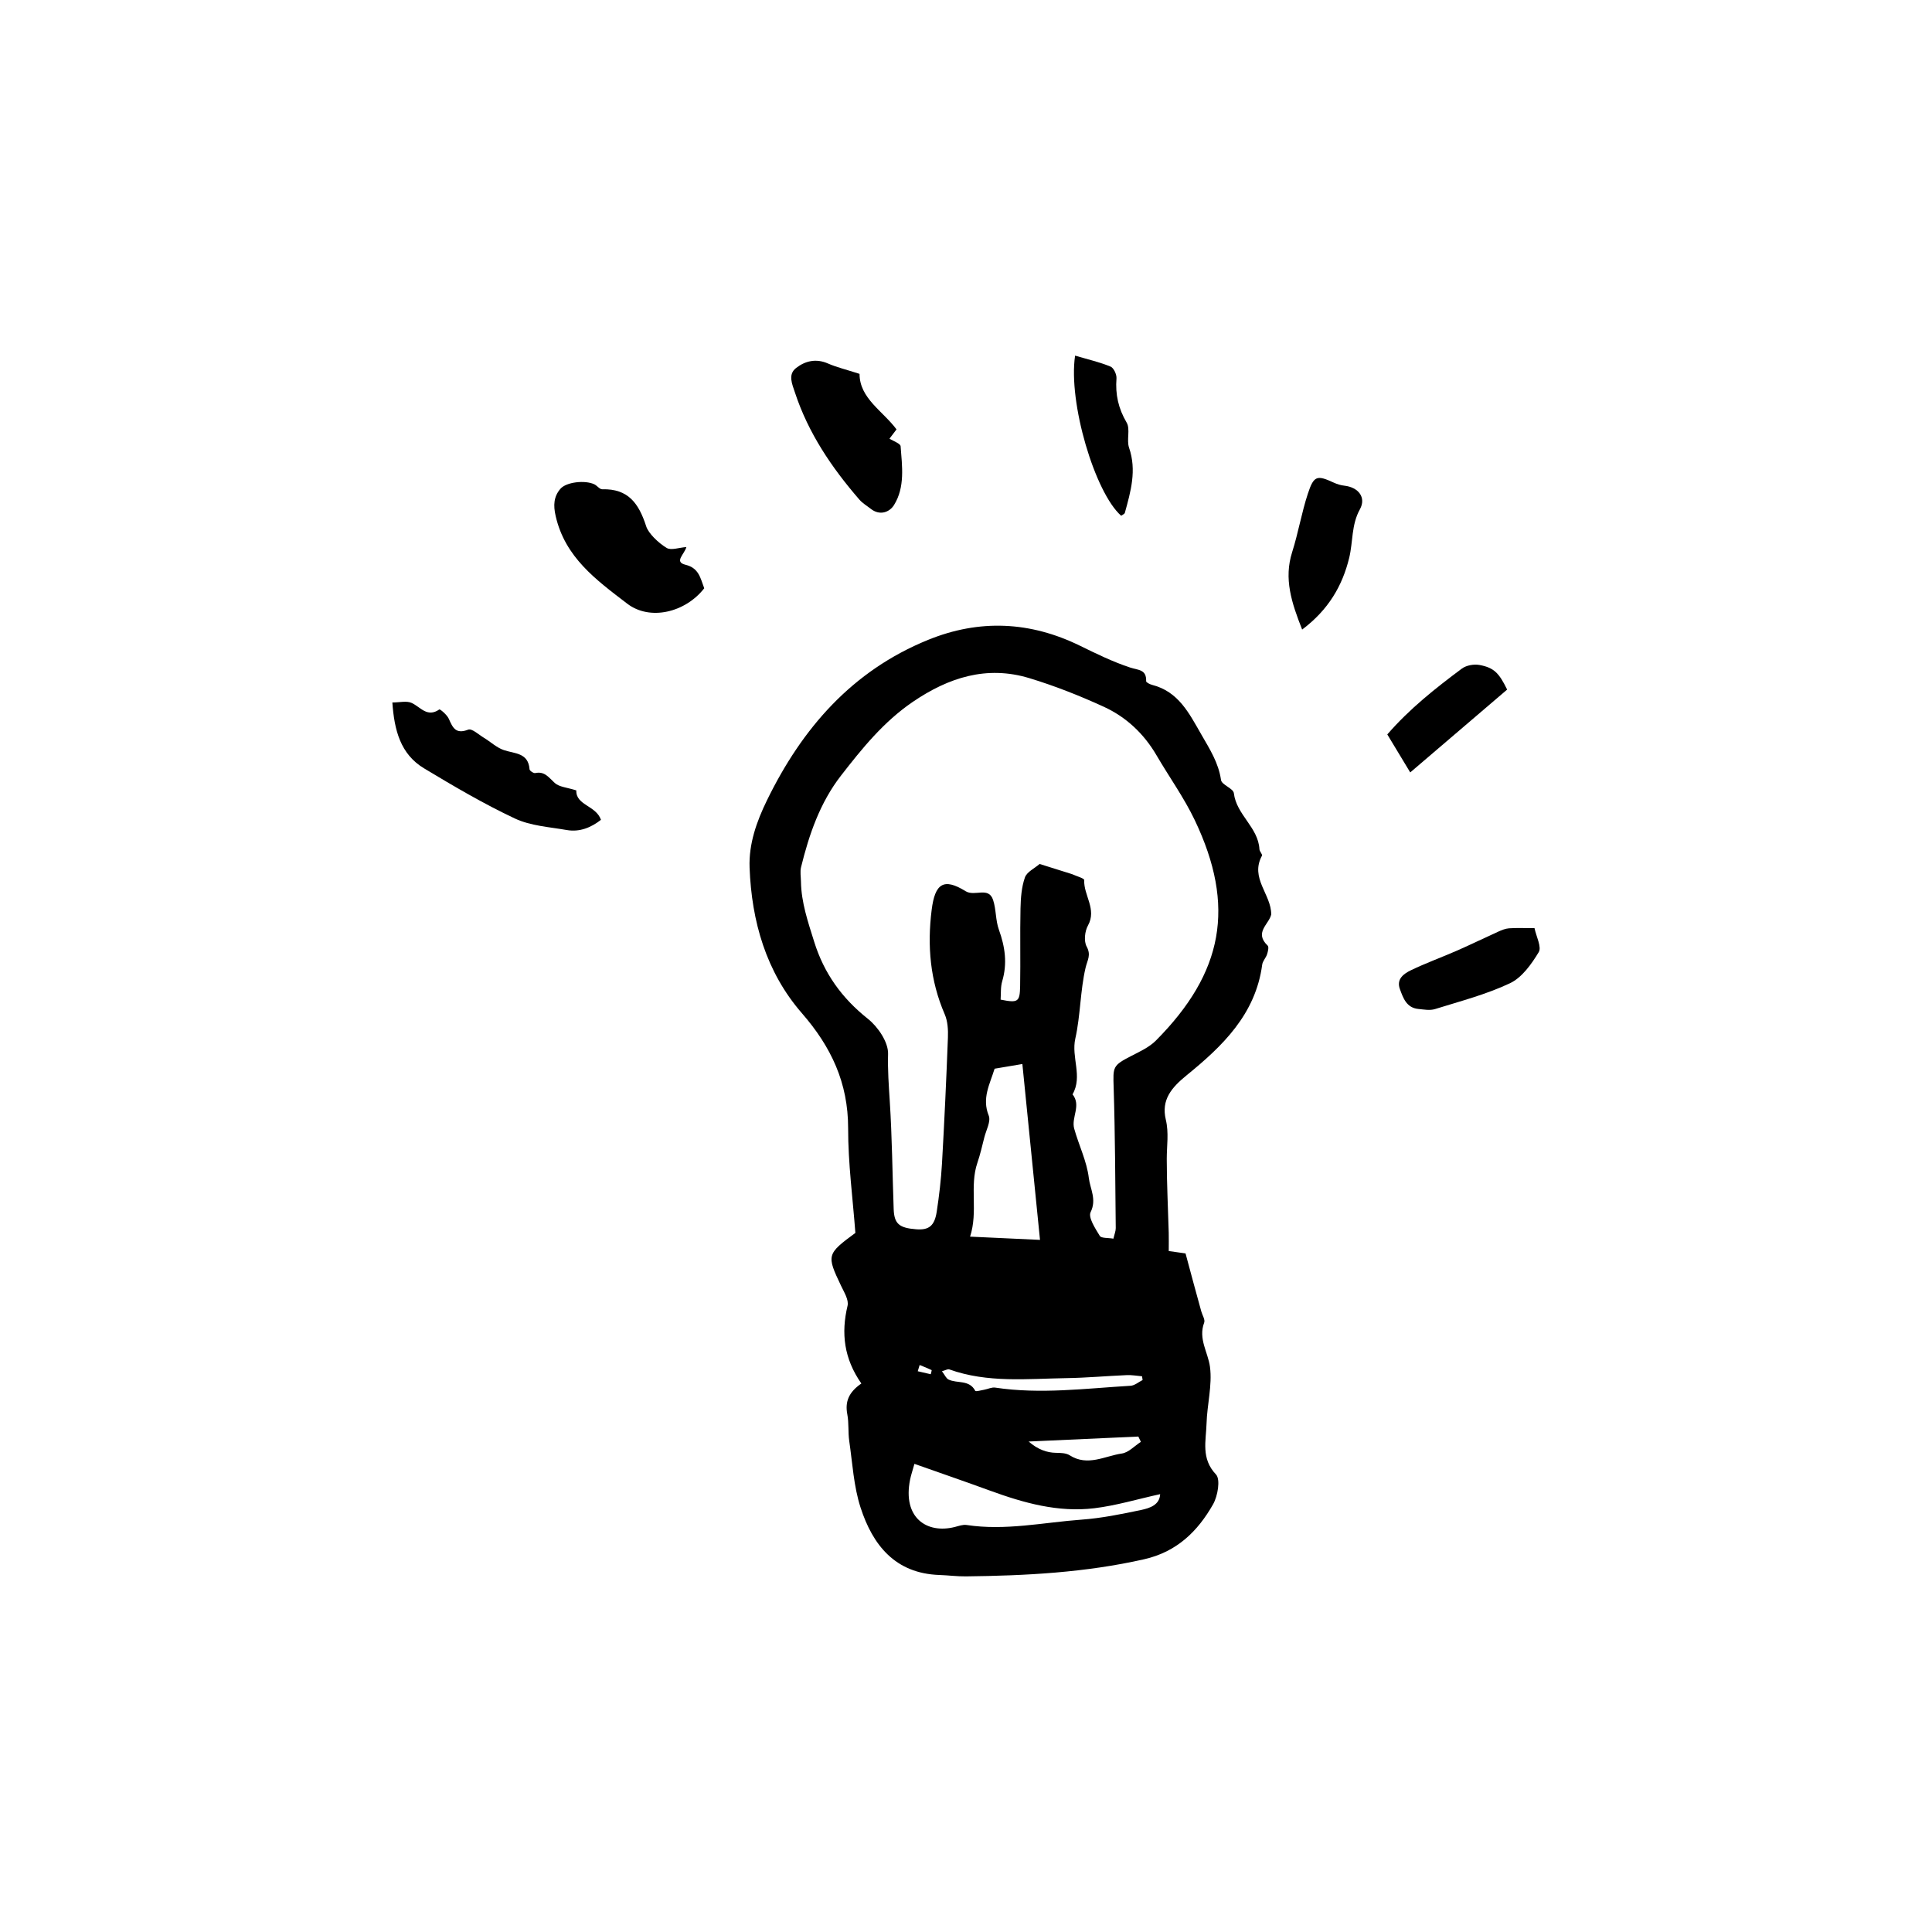 <svg xmlns="http://www.w3.org/2000/svg" id="Layer_1" data-name="Layer 1" viewBox="0 0 1080 1080"><defs><style> .cls-1 { stroke-width: 0px; } </style></defs><path class="cls-1" d="m481.51,773.39c-9.74-13.92-11.4-28.12-7.72-43.47.78-3.25-1.93-7.58-3.62-11.13-8.16-17.12-8.08-17.75,7.99-29.58-1.41-18.94-4.07-38.73-4.05-58.52.02-25.34-9.45-45.47-25.86-64.32-19.97-22.95-28.11-51.29-29.23-81.38-.49-13.25,3.91-25.73,9.74-37.66,19.68-40.3,47.6-72.37,90.06-89.64,28.69-11.67,57.07-10.35,84.95,3.31,9.12,4.47,18.32,8.96,27.92,12.14,4.58,1.52,9.27.97,9.01,7.67-.02.65,2.05,1.71,3.29,2.03,14.85,3.77,20.71,15.87,27.61,27.84,4.71,8.18,9.55,15.72,10.96,25.35.4,2.75,6.85,4.66,7.17,7.36,1.44,12.13,13.64,19.07,14.3,31.34.07,1.25,1.8,2.9,1.41,3.62-6.84,12.59,5.3,21.63,5.17,32.89-1.25,5.48-9.68,10.03-1.97,17.38.76.73.15,3.32-.36,4.87-.66,2.01-2.44,3.77-2.71,5.78-3.68,27.71-22.16,45.5-42.19,61.79-8.39,6.82-14.37,13.69-11.69,24.84,1.77,7.38.53,14.59.53,21.91,0,13.76.72,27.51,1.1,41.26.09,3.08.01,6.17.01,10.28,2.09.3,4.96.7,9.39,1.33,1.33,4.96,2.93,10.93,4.55,16.9,1.4,5.18,2.83,10.35,4.26,15.52.58,2.11,2.24,4.61,1.61,6.26-3.43,9.07,2.16,16.55,3.24,24.73,1.35,10.31-1.62,21.12-1.92,31.74-.28,9.64-3.19,19.48,5.27,28.4,2.6,2.74,1.01,12.06-1.61,16.68-8.6,15.13-20.26,26.6-38.58,30.74-32.86,7.44-66.12,9.18-99.57,9.56-4.96.06-9.92-.61-14.88-.78-24.7-.86-37.25-16.74-44.04-37.71-3.84-11.85-4.51-24.76-6.33-37.24-.71-4.89-.14-9.99-1.07-14.83-1.35-7.07.74-12.34,7.85-17.26Zm140.9-80.97c.58-2.55,1.32-4.23,1.3-5.9-.28-26.21-.34-52.42-1.17-78.61-.37-11.67-.59-12.25,9.98-17.69,4.79-2.46,10-4.86,13.7-8.6,37.6-37.89,44.67-74.94,21.64-123.2-6.01-12.59-14.29-24.09-21.35-36.19-7.06-12.1-16.97-21.41-29.47-27.14-13.5-6.19-27.45-11.7-41.65-16.01-23.82-7.22-45.14-.36-65.18,13.3-16.25,11.08-28.29,25.99-40.09,41.19-11.72,15.09-17.81,32.84-22.32,51.15-.63,2.55-.1,5.4-.06,8.11.18,11.7,3.94,22.53,7.38,33.57,5.51,17.69,15.46,31.54,30.01,43.1,5.68,4.51,11.5,13.11,11.31,19.69-.25,8.87.38,17.45.94,26.24,1.3,20.11,1.47,40.29,2.19,60.44.3,8.25,3.03,10.58,12.67,11.31,6.99.53,10.18-1.87,11.4-9.86,1.35-8.88,2.41-17.84,2.93-26.8,1.34-23.46,2.43-46.94,3.32-70.43.17-4.37-.09-9.2-1.79-13.12-8.16-18.85-9.83-38.3-7.28-58.45,1.85-14.61,6.67-17.96,18.94-10.35,5.18,3.21,12.86-2.81,15.4,4.95,1.74,5.31,1.34,11.35,3.23,16.59,3.45,9.56,4.8,18.89,1.85,28.81-.97,3.26-.64,6.9-.89,10.27,9.7,1.94,10.75,1.37,10.91-7.54.26-14.47-.11-28.95.21-43.42.13-5.83.57-11.93,2.47-17.35,1.08-3.09,5.38-5.05,8.22-7.52l18.13,5.69c2.37,1.11,6.84,2.31,6.79,3.31-.38,8.55,7.19,16.27,2.08,25.45-1.77,3.17-2.34,8.72-.73,11.68,2.63,4.82.44,7.52-.58,11.86-3.03,12.94-2.82,26.63-5.74,39.61-2.37,10.52,4.23,21.12-1.55,31.19,5,6.19-.8,12.93.92,19.14,2.57,9.29,7.07,18.26,8.19,27.67.72,5.97,4.5,11.94,1,19.03-1.46,2.96,2.6,9.14,5.11,13.26.87,1.42,4.67,1.04,7.62,1.57Zm-41.04.68c-3.37-33.54-6.61-65.84-9.86-98.31-5.81.98-10.57,1.79-15.52,2.62-2.7,8.76-7.2,16.52-3.29,26.2,1.31,3.23-1.44,8.14-2.47,12.25-1.19,4.73-2.28,9.51-3.85,14.11-4.53,13.26.5,27.19-4.1,41.32,12.91.6,24.8,1.15,39.1,1.81Zm-70.19,125.19c-1.06,3.79-1.91,6.25-2.42,8.77-4.33,21.3,9.25,30.53,25.03,26.52,2.16-.55,4.48-1.42,6.57-1.1,21.62,3.3,42.87-1.42,64.23-2.99,11.18-.82,22.3-3.08,33.29-5.4,4.86-1.03,10.37-2.81,10.65-8.85-12.62,2.77-24.57,6.39-36.78,7.87-20.17,2.44-39.39-2.93-58.21-9.8-13.88-5.07-27.86-9.88-42.35-15Zm127.54-46.86c-.1-.69-.21-1.39-.31-2.08-2.83-.24-5.67-.77-8.49-.65-11.24.47-22.46,1.51-33.7,1.68-21.98.35-44.16,2.8-65.57-4.88-.87-.31-2.14.51-4.09,1.03,1.55,2.02,2.3,3.96,3.67,4.63,4.82,2.35,11.61-.06,14.95,6.33.27.53,3.29-.32,5.02-.63,2.05-.37,4.18-1.47,6.11-1.18,25.3,3.81,50.49.47,75.7-1.03,2.3-.14,4.49-2.1,6.73-3.22Zm-.96,34.57c-.47-.99-.95-1.98-1.42-2.96-19.89.9-39.77,1.8-61.32,2.78,5.21,4.57,10.41,6.22,15.11,6.31,2.64.05,5.75.06,7.82,1.38,10.03,6.41,19.59.4,29.18-.99,3.78-.55,7.1-4.25,10.63-6.52Zm-123.67-42.95c-.35,1.16-.71,2.32-1.06,3.48,2.42.56,4.85,1.12,7.27,1.68.17-.81.65-2.24.46-2.33-2.17-1.06-4.43-1.92-6.67-2.83Z"></path><path class="cls-1" d="m393.67,328.85c-10.55,13.54-30.34,18.33-43.04,8.61-17.37-13.29-34.76-25.86-40.03-49.07-1.35-5.95-1.07-10.77,2.65-15.12,3.28-3.84,13.75-4.99,18.94-2.56,1.6.75,3.02,2.84,4.48,2.8,14.56-.39,20.44,7.94,24.57,20.75,1.24,3.85,6.69,9.19,11.43,12.04,2.49,1.49,6.89-.2,11-.49-1.01,4.02-7.06,8.28-.49,9.89,7.5,1.84,8.3,7.35,10.49,13.15Z"></path><path class="cls-1" d="m322.16,441.84c-.33,8.36,11.03,8.38,13.78,16.45-5.55,4.32-11.88,6.97-19.19,5.69-9.74-1.7-20.18-2.32-28.9-6.42-17.48-8.22-34.24-18.08-50.81-28.06-13.22-7.95-16.62-21.36-17.71-36.81,4.1,0,7.93-1.03,10.73.23,5,2.24,8.67,8.39,15.52,3.67.43-.3,4.33,3.01,5.3,5.21,2.21,5,3.89,8.79,10.86,6.07,2.04-.79,5.88,2.82,8.8,4.58,3.75,2.26,7.12,5.52,11.15,6.87,6.14,2.05,13.65,1.43,14.33,10.73.06.82,2.25,2.29,3.16,2.1,5.36-1.15,7.61,2.54,10.94,5.54,2.52,2.27,6.89,2.5,12.05,4.15Z"></path><path class="cls-1" d="m480.49,209c.02,13.69,12.98,20.69,20.67,31.03-1.43,1.89-2.48,3.27-3.93,5.18,2.19,1.42,6.1,2.7,6.22,4.25.83,11.14,2.55,22.79-3.68,32.84-2.49,4.02-7.92,6.16-13.04,2.11-2.13-1.68-4.57-3.09-6.31-5.1-15.46-17.85-28.55-37.15-36.02-59.83-1.57-4.75-4.09-10.1.62-13.77,5.02-3.92,11.12-5.44,17.76-2.54,4.87,2.13,10.13,3.38,17.74,5.83Z"></path><path class="cls-1" d="m727.91,351.94c-5.94-15.08-10.32-28.39-5.59-43.29,3.41-10.73,5.26-21.96,8.77-32.65,3.35-10.22,5.14-10.52,14.51-6.2,1.85.85,3.9,1.48,5.92,1.7,7.83.89,12.34,6.58,8.67,13.21-4.84,8.74-3.8,18.21-5.99,27.17-3.78,15.48-11.52,28.97-26.29,40.05Z"></path><path class="cls-1" d="m857.8,518.83c.98,4.78,4.09,10.56,2.36,13.42-4.05,6.7-9.36,14.21-16.06,17.38-13.28,6.29-27.79,10.04-41.92,14.45-2.84.89-6.25.24-9.36-.07-6.6-.66-8.45-6.13-10.28-11.13-2.06-5.61,2.22-8.6,6.16-10.5,8.46-4.07,17.33-7.28,25.94-11.05,7.68-3.37,15.21-7.07,22.86-10.52,1.92-.87,4.01-1.74,6.06-1.88,4.19-.29,8.41-.09,14.24-.09Z"></path><path class="cls-1" d="m601,198.8c7.23,2.14,13.73,3.62,19.81,6.13,1.78.73,3.48,4.43,3.31,6.62-.69,8.93,1.04,16.79,5.68,24.67,2.16,3.67-.14,9.72,1.36,14.08,4.35,12.62.93,24.43-2.36,36.37-.19.68-1.35,1.1-2.06,1.64-14.66-12.89-29.71-63.33-25.75-89.51Z"></path><path class="cls-1" d="m842.5,385.48c-17.88,15.29-35.21,30.11-54.17,46.31-4.85-8.04-8.64-14.31-12.82-21.24,12.47-14.39,26.93-25.8,41.68-36.8,2.5-1.86,6.83-2.61,9.96-2.01,7.99,1.52,10.82,4.44,15.35,13.74Z"></path></svg>